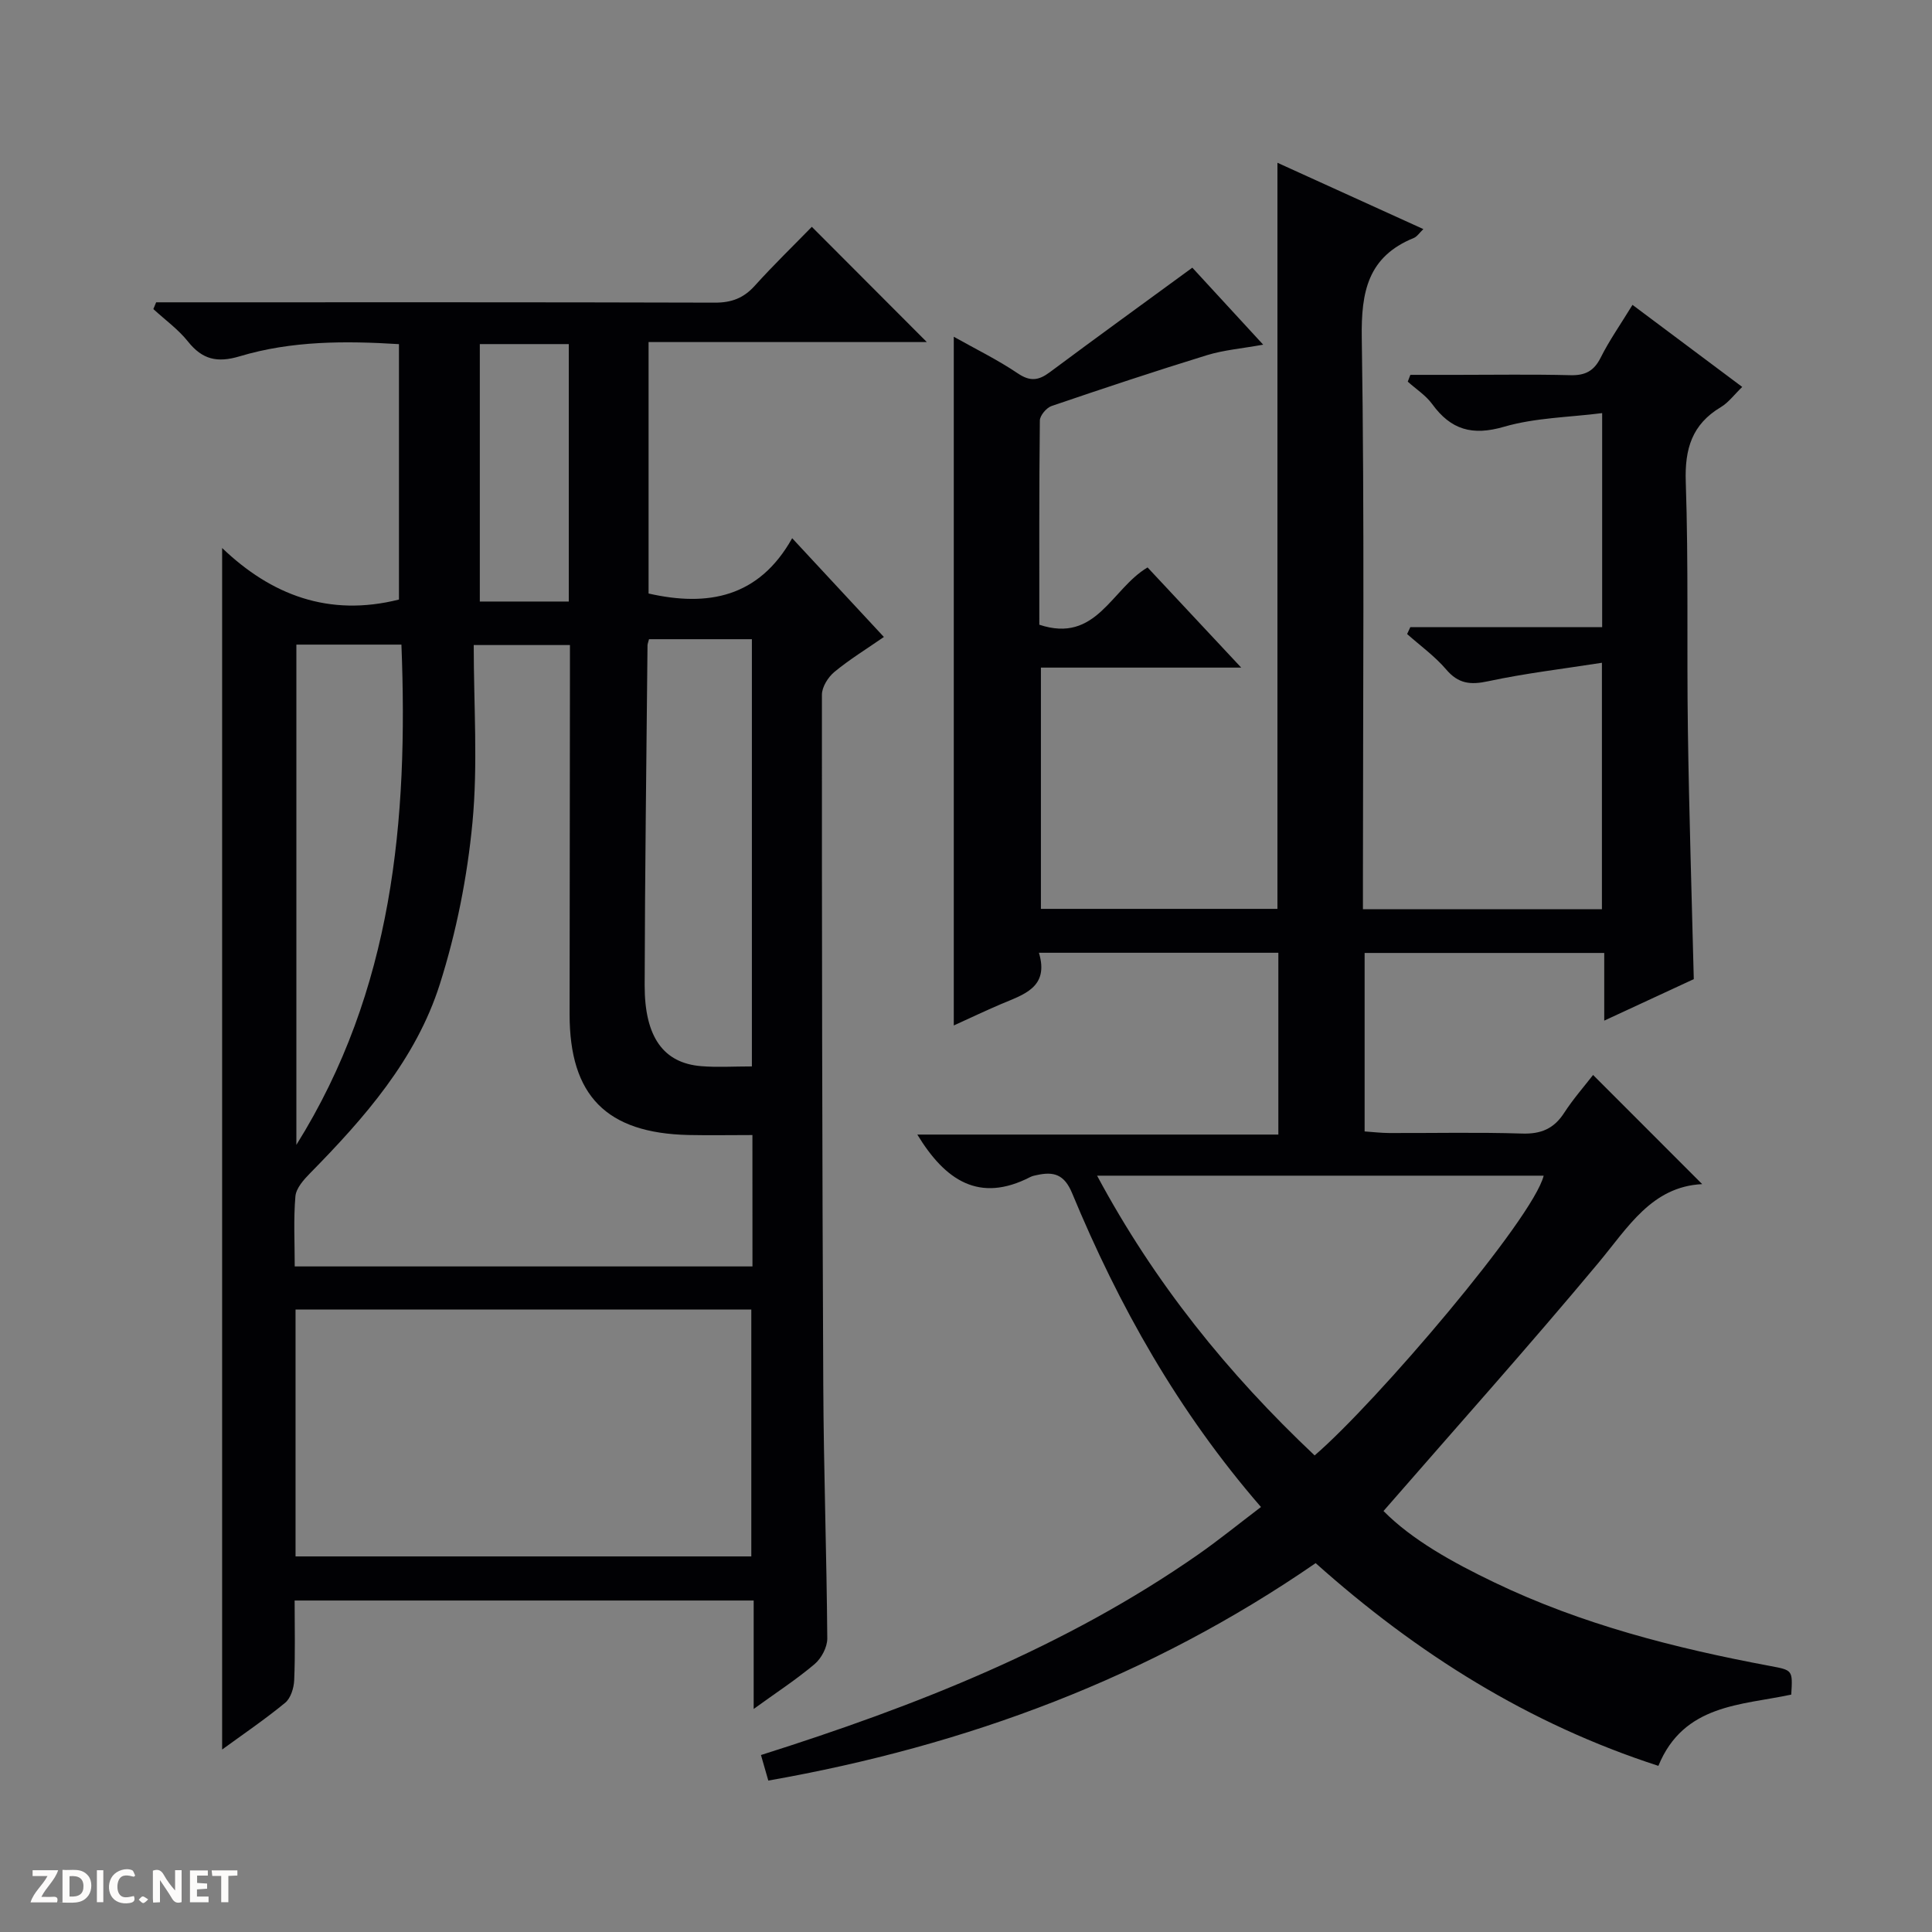 <svg enable-background="new 0 0 400 400" viewBox="0 0 400 400" xmlns="http://www.w3.org/2000/svg"><rect x="0" y="0" width="400" height="400" fill="#808080" stroke="none"/><g fill="#fcfbfa"><path d="m37.59 393.81c-.92.31-1.52.05-2-.78-.7-1.2-1.52-2.34-2.47-3.78v4.59c-.55.03-.95.05-1.41.07-.03-.37-.06-.64-.06-.91 0-1.91 0-3.81 0-5.7 1.13-.41 1.77-.03 2.29.91.62 1.11 1.38 2.14 2.31 3.19v-4.2h1.35v6.61z"/><path d="m12.94 393.88v-6.75c1.9.19 3.93-.54 5.37 1.29.8 1.01.78 2.88.03 3.97-1.37 1.97-3.4 1.51-6.4 1.49m2.45-1.22c2.04.12 2.92-.58 2.89-2.21-.03-1.51-.98-2.19-2.89-2z"/><path d="m11.81 393.87h-5.49c.68-2.18 2.47-3.48 3.51-5.45h-3.08v-1.21h5.29c-.71 2.13-2.44 3.48-3.47 5.51.86 0 1.63.04 2.39-.01.79-.05 1.14.21.85 1.16"/><path d="m39.33 393.86v-6.61h3.7v1.07h-2.22v1.52c.68.04 1.34.09 2.07.13v1.07c-.72.05-1.38.09-2.1.14v1.48h2.4v1.19h-3.85z"/><path d="m27.71 388.56c-1.15-.3-2.46-.61-3.1.64-.37.73-.41 1.93-.06 2.67.63 1.35 1.99.93 3.17.68.35.94-.01 1.32-.93 1.46-1.62.25-3.05-.27-3.76-1.48-.73-1.24-.6-3.03.31-4.17.88-1.11 2.71-1.7 4-1.16.32.13.44.74.65 1.12-.1.08-.19.16-.28.24"/><path d="m49.15 387.24v1.07c-.59.02-1.17.05-1.87.08v5.44h-1.48v-5.44h-1.85c-.05-.4-.08-.73-.13-1.15z"/><path d="m20.06 387.21h1.33v6.62h-1.33z"/><path d="m30.68 393.25c-.39.38-.8.79-1.05.76-.32-.05-.6-.45-.9-.7.26-.24.51-.64.8-.67.29-.04.62.3 1.15.61"/></g><path d="m261.07 312.01c-17.19-19.83-29.44-41.67-39.11-65-1.61-3.87-3.79-4.48-7.22-3.74-.49.1-1 .2-1.43.42-10.59 5.46-17.63.68-23.39-8.79h74.75c0-12.96 0-25.17 0-37.64-16.36 0-32.6 0-49.57 0 2.17 7.22-3.2 8.64-7.93 10.66-3.17 1.35-6.28 2.84-9.7 4.39 0-47.67 0-94.84 0-142.59 4.5 2.53 9.07 4.76 13.25 7.58 2.57 1.74 4.32 1.48 6.62-.23 9.72-7.24 19.53-14.34 29.52-21.65 4.43 4.81 9.24 10.04 14.67 15.94-4.4.8-8.15 1.1-11.66 2.18-10.78 3.32-21.48 6.88-32.15 10.52-1.06.36-2.41 1.96-2.43 2.99-.16 14.13-.11 28.26-.11 42.29 11.82 3.94 14.89-7.41 22.41-11.86 6.07 6.5 12.25 13.1 19.39 20.74-14.53 0-27.85 0-41.47 0v49.95h48.97c0-51.41 0-102.65 0-154.47 10.04 4.56 19.96 9.07 30.21 13.73-.82.79-1.3 1.56-1.98 1.84-9.49 3.87-10.92 11.09-10.77 20.68.58 37.32.24 74.66.24 111.99v6.3h49.48c0-16.59 0-33.14 0-51.02-8.05 1.26-15.89 2.18-23.58 3.83-3.67.79-6.15.51-8.67-2.45-2.34-2.74-5.36-4.91-8.08-7.33.22-.47.44-.95.66-1.42h39.72c0-14.82 0-28.92 0-44.32-6.81.87-13.83.94-20.33 2.83-6.57 1.91-10.99.62-14.86-4.7-1.32-1.81-3.35-3.11-5.06-4.64.18-.47.36-.94.54-1.41h9.63c7.83 0 15.67-.13 23.5.07 3.06.08 4.88-.85 6.28-3.65 1.77-3.54 4.08-6.82 6.58-10.91 7.54 5.64 14.91 11.16 22.72 16.99-1.65 1.59-2.84 3.23-4.44 4.19-5.97 3.57-7.48 8.63-7.25 15.46.58 17.15.19 34.32.44 51.48.24 16.96.79 33.92 1.22 51.48-5.67 2.63-11.77 5.45-18.54 8.59 0-5 0-9.37 0-14.01-16.76 0-33.01 0-49.61 0v36.95c1.61.11 3.35.32 5.09.33 9.17.03 18.34-.18 27.5.11 3.92.13 6.6-1 8.72-4.28 1.89-2.91 4.21-5.55 5.99-7.85 7.51 7.51 14.95 14.96 22.59 22.6-10.46.52-15.35 8.95-21.5 16.32-14.37 17.23-29.34 33.96-44.48 51.36 5.91 5.98 14.3 10.63 22.92 14.77 18.1 8.7 37.41 13.62 57.06 17.3 4.74.89 4.75.82 4.44 5.94-10.37 2.22-22.27 1.96-27.51 14.75-26.78-8.66-49.95-23.2-70.96-41.97-34.28 23.64-72.21 37.79-113.32 45.02-.55-1.9-.99-3.43-1.52-5.29 32.07-10.15 62.94-22.29 90.51-41.51 4.33-3.03 8.44-6.37 13.01-9.84zm11.11-10.68c12.71-10.91 45.25-49.04 47.42-57.92-30.62 0-61.25 0-92.46 0 11.89 22.18 27.04 40.94 45.04 57.92z" fill="#010104"/><path d="m45.99 113.46c10.13 9.7 22.06 14.33 36.61 10.67 0-17.14 0-34.84 0-52.88-11.12-.69-22.23-.71-32.98 2.52-4.64 1.39-7.73.68-10.71-3.07-2.02-2.53-4.75-4.49-7.16-6.71.19-.47.39-.93.58-1.4h5.69c36.66 0 73.32-.04 109.98.07 3.46.01 5.96-.94 8.26-3.49 3.88-4.3 8.05-8.34 11.82-12.21 8.15 8.16 15.87 15.9 23.81 23.86-18.99 0-38.16 0-57.61 0v52.06c12.26 2.79 22.85.83 29.73-11.45 6.55 7.05 12.52 13.48 18.99 20.45-3.64 2.52-7.12 4.65-10.24 7.23-1.31 1.08-2.59 3.12-2.59 4.72-.02 47.66.05 95.31.28 142.97.08 17.48.7 34.95.83 52.43.01 1.79-1.21 4.1-2.61 5.29-3.75 3.18-7.91 5.88-12.63 9.3 0-7.99 0-15.05 0-22.45-31.82 0-63.19 0-95.04 0 0 5.59.14 11.05-.09 16.5-.07 1.62-.72 3.73-1.88 4.68-4.22 3.47-8.76 6.55-13.04 9.67 0-82.82 0-165.44 0-248.76zm109.79 121.54c-4.65 0-8.94.08-13.22-.01-17.01-.38-24.64-8.15-24.63-24.99.02-23.66.04-47.31.07-70.97 0-1.78 0-3.56 0-5.48-6.61 0-12.66 0-19.92 0 0 12.49.88 24.7-.26 36.72-1.07 11.3-3.33 22.69-6.76 33.5-4.93 15.53-15.58 27.66-26.86 39.13-1.32 1.34-2.9 3.11-3.04 4.8-.41 4.75-.14 9.56-.14 14.5h94.77c-.01-9.04-.01-17.69-.01-27.2zm-94.59 36.12v51.12h94.36c0-17.24 0-34.13 0-51.12-31.54 0-62.68 0-94.36 0zm94.48-50.33c0-29.87 0-59.08 0-88.45-7.31 0-14.35 0-21.3 0-.16.65-.31.97-.31 1.28-.22 23.46-.54 46.92-.59 70.37-.02 10.76 3.92 16.13 11.74 16.75 3.29.27 6.62.05 10.46.05zm-94.31-87.33v103.57c20-31.97 23.18-67.21 21.75-103.57-7.79 0-14.71 0-21.75 0zm37.98-62.22v53.3h18.42c0-17.95 0-35.5 0-53.3-6.16 0-12.09 0-18.42 0z" fill="#010104"/></svg>